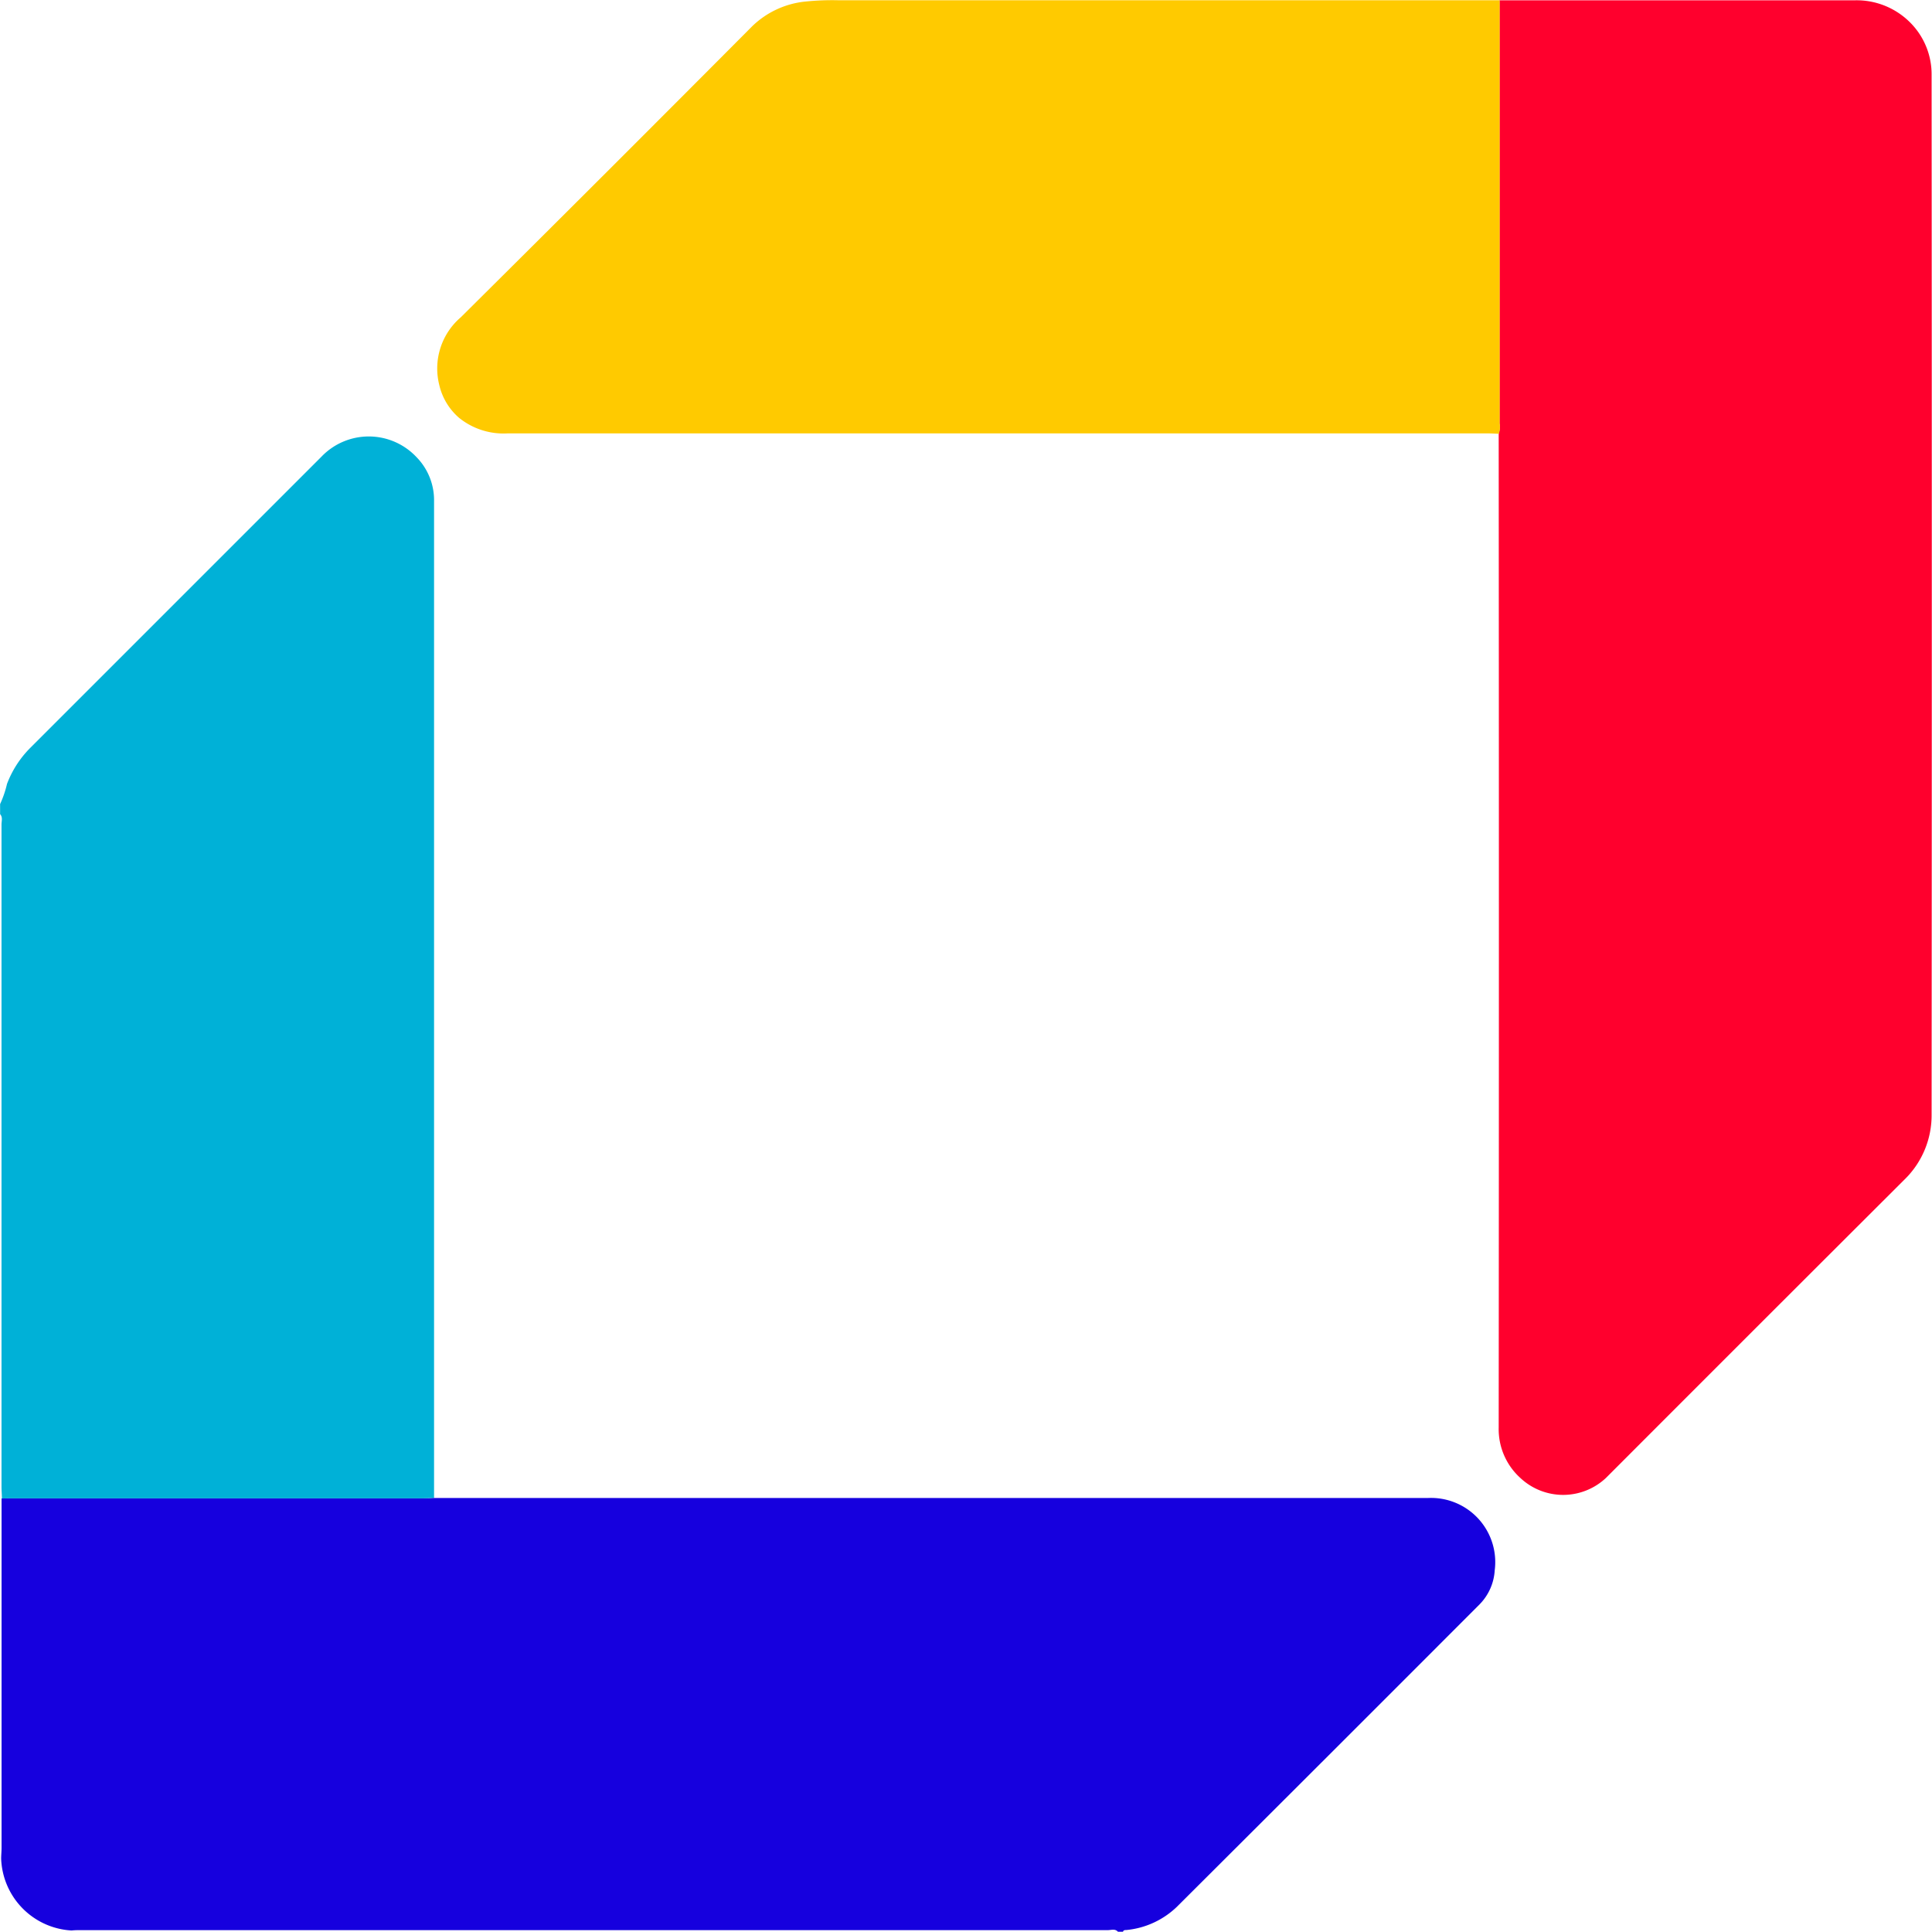 <svg xmlns="http://www.w3.org/2000/svg" width="38.372" height="38.371" viewBox="0 0 38.372 38.371">
  <g id="Group_105379" data-name="Group 105379" transform="translate(-7215 -7050.935)">
    <path id="Path_78130" data-name="Path 78130" d="M8.722,164.341c.066,0,.132,0,.2,0H28.469a1.275,1.275,0,0,1,1.323,1.437,1.052,1.052,0,0,1-.3.675q-3,3.005-6.012,6.007a1.677,1.677,0,0,1-1.006.462c-.026,0-.056,0-.065.034h-.1c-.058-.065-.134-.032-.2-.032q-10.2,0-20.4,0c-.061,0-.121,0-.181.007a1.482,1.482,0,0,1-1.4-1.426c0-.072.008-.143.008-.215q0-2.932,0-5.864c0-.359,0-.718,0-1.076.072,0,.143-.005.215-.005H8.507c.072,0,.143,0,.215-.007" transform="translate(7214.895 6916.346)" fill="#1600de"/>
    <path id="Path_78131" data-name="Path 78131" d="M8.617,73.978c-.072,0-.143.007-.215.007H.253c-.072,0-.143,0-.215.005,0-.077-.008-.154-.008-.231q0-6.579,0-13.157c0-.068.028-.144-.028-.206v-.2a2.059,2.059,0,0,0,.137-.4,2.028,2.028,0,0,1,.446-.7q2.9-2.9,5.8-5.8a1.3,1.3,0,0,1,1.889.011,1.22,1.22,0,0,1,.347.872q0,9.788,0,19.576c0,.072,0,.144,0,.215" transform="translate(7215 7006.709)" fill="#00b1d7"/>
    <path id="Path_78132" data-name="Path 78132" d="M157.421,7.024c.48,0,.961,0,1.441,0,1.872,0,3.744,0,5.615,0a1.5,1.5,0,0,1,1.108.452A1.454,1.454,0,0,1,166,8.514q.008,10.319,0,20.639a1.778,1.778,0,0,1-.54,1.294q-2.967,2.96-5.928,5.925a1.242,1.242,0,0,1-1.7,0,1.306,1.306,0,0,1-.43-1q.008-9.822,0-19.645c0-.033,0-.066,0-.1a.4.4,0,0,0,.016-.2q0-4.2,0-8.409" transform="translate(7087.364 7043.917)" fill="#ff002d"/>
    <path id="Path_78133" data-name="Path 78133" d="M67.013,7.03q0,4.2,0,8.409a.4.4,0,0,1-.016.2c-.066,0-.132-.007-.2-.007q-9.747,0-19.494,0a1.406,1.406,0,0,1-.958-.31,1.227,1.227,0,0,1-.394-.658,1.338,1.338,0,0,1,.43-1.339q2.9-2.878,5.777-5.77a1.768,1.768,0,0,1,1.064-.5,5.164,5.164,0,0,1,.657-.026q6.468,0,12.935,0c.066,0,.132,0,.2,0" transform="translate(7177.772 7043.911)" fill="#ffca00"/>
  </g>
</svg>
